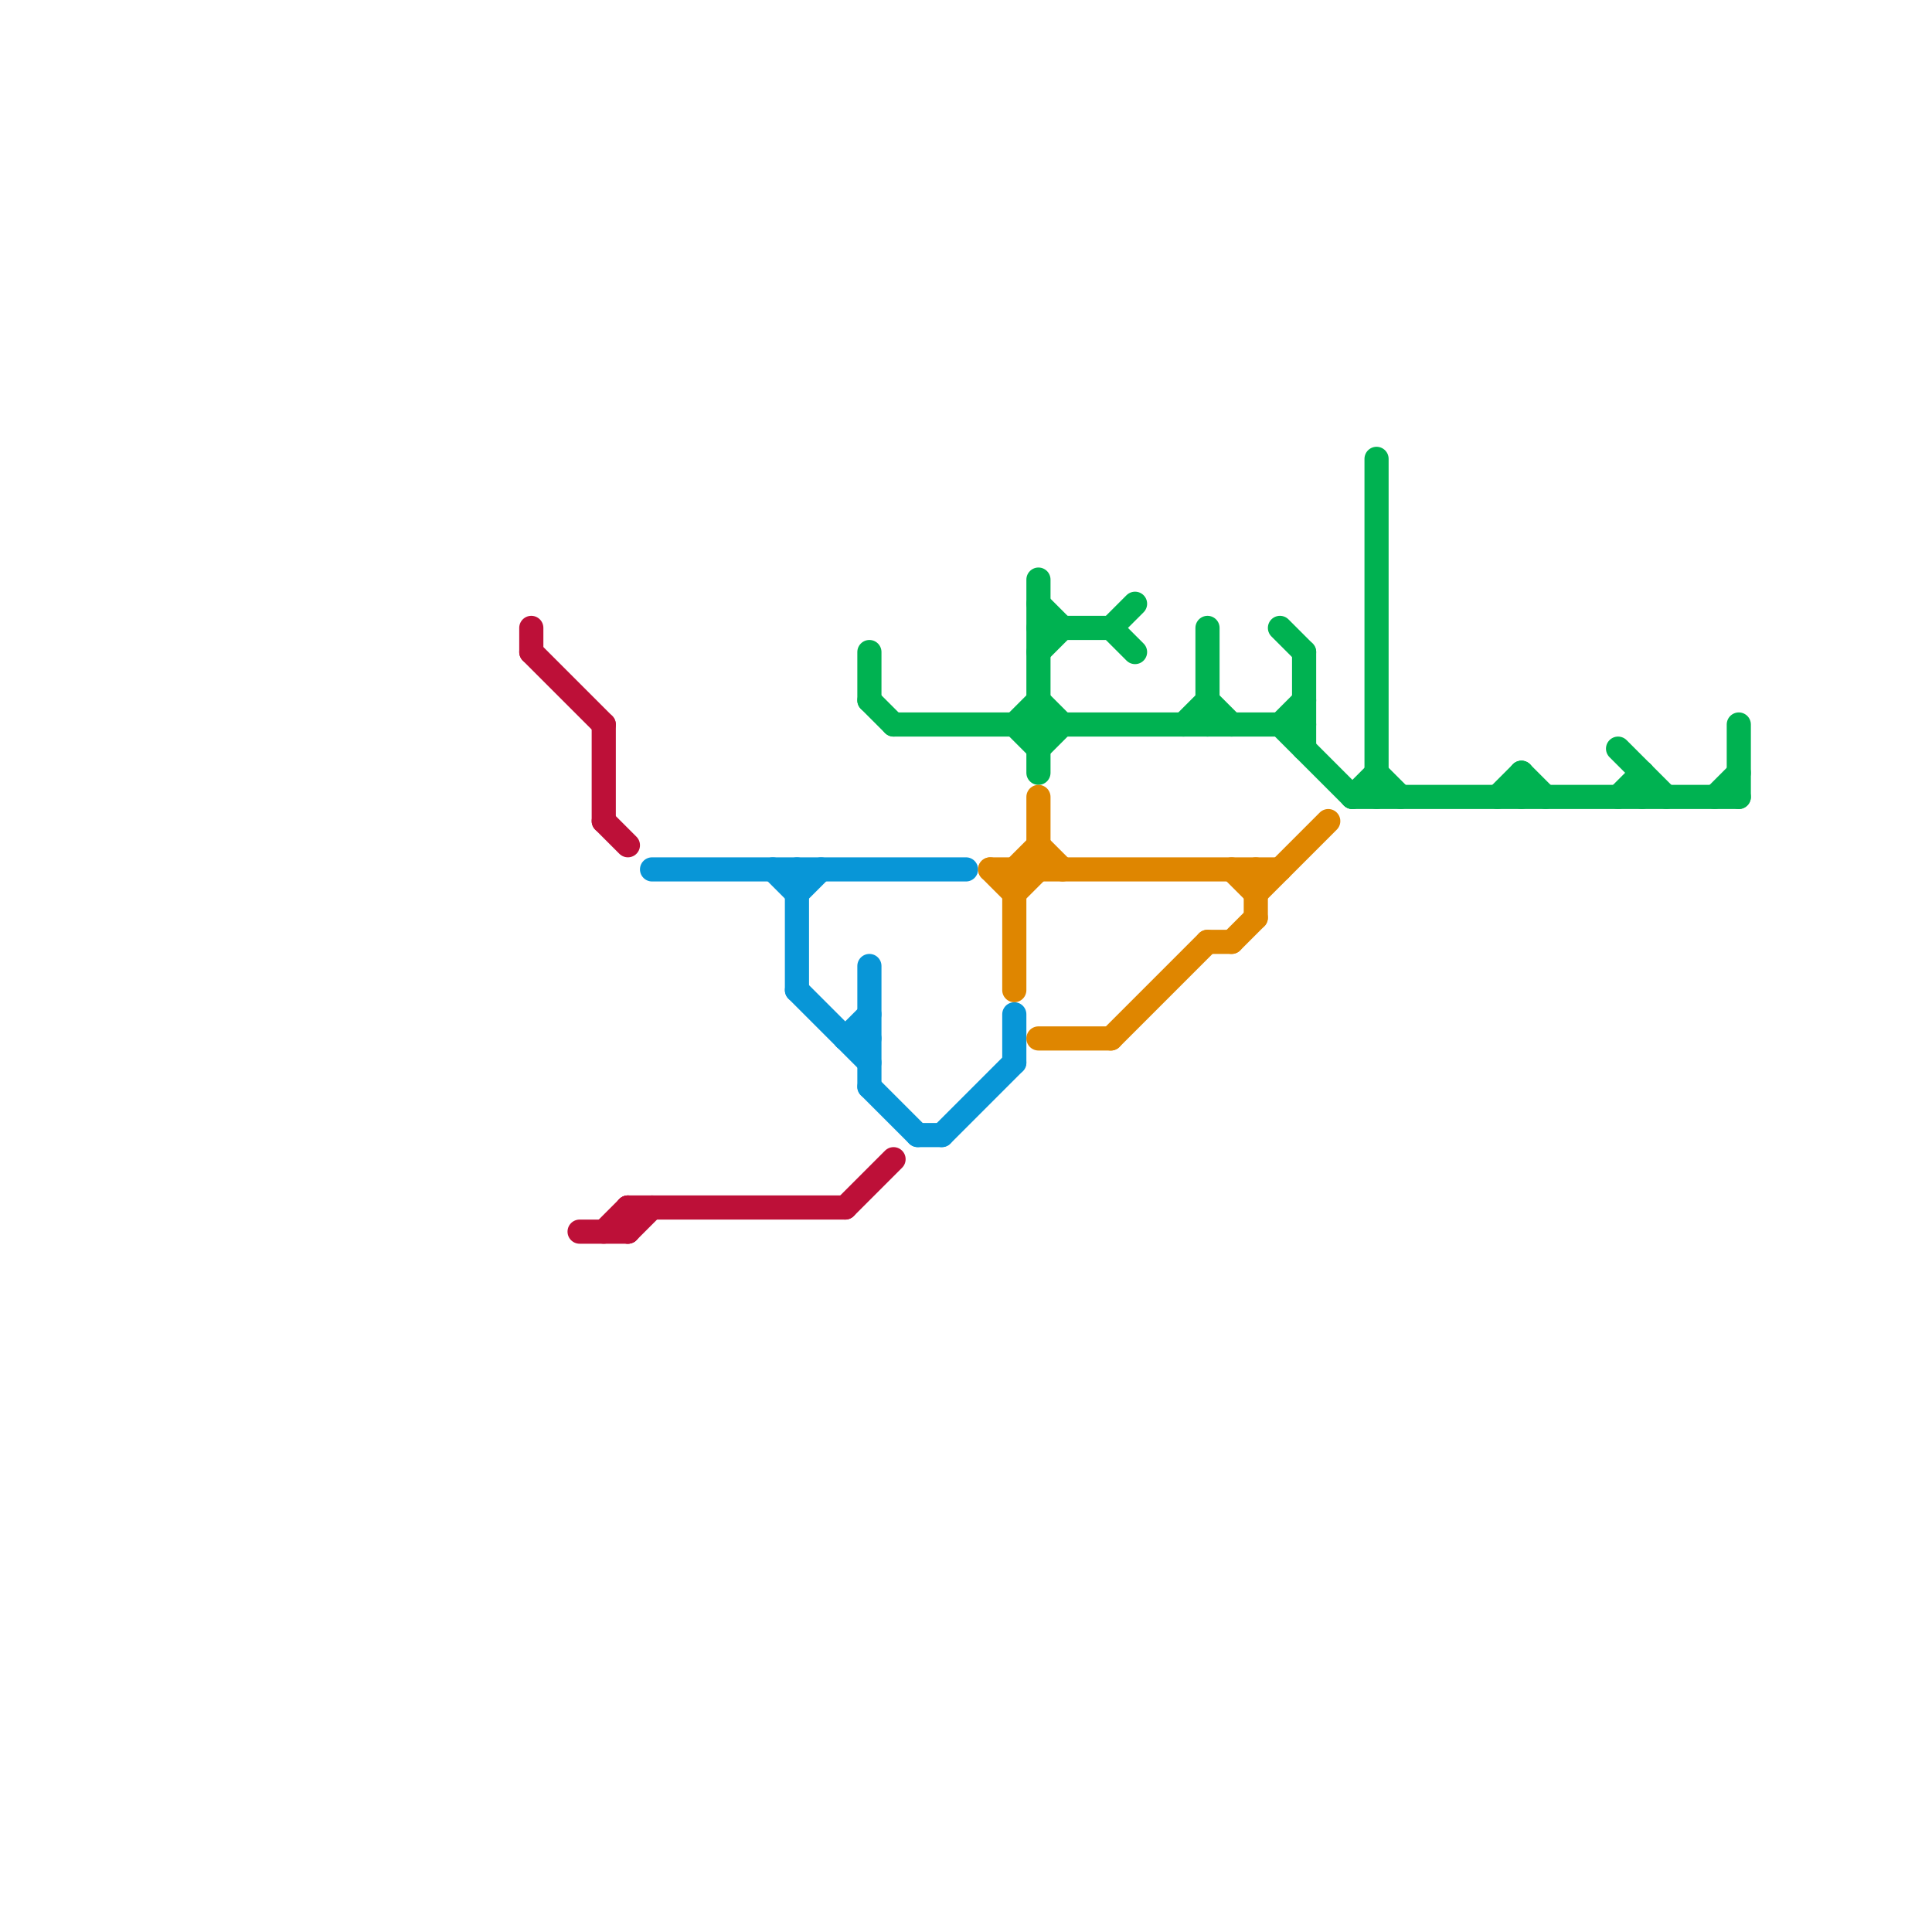 
<svg version="1.1" xmlns="http://www.w3.org/2000/svg" viewBox="0 0 80 80">
<style>text { font: 1px Helvetica; font-weight: 600; white-space: pre; dominant-baseline: central; } line { stroke-width: 1; fill: none; stroke-linecap: round; stroke-linejoin: round; } .c0 { stroke: #bd1038 } .c1 { stroke: #0896d7 } .c2 { stroke: #00b251 } .c3 { stroke: #df8600 }</style><defs><g id="wm-xf"><circle r="1.2" fill="#000"/><circle r="0.9" fill="#fff"/><circle r="0.6" fill="#000"/><circle r="0.3" fill="#fff"/></g><g id="wm"><circle r="0.6" fill="#000"/><circle r="0.3" fill="#fff"/></g></defs><line class="c0" x1="35" y1="50" x2="37" y2="48"/><line class="c0" x1="26" y1="50" x2="26" y2="51"/><line class="c0" x1="26" y1="50" x2="35" y2="50"/><line class="c0" x1="25" y1="34" x2="26" y2="35"/><line class="c0" x1="22" y1="27" x2="25" y2="30"/><line class="c0" x1="25" y1="30" x2="25" y2="34"/><line class="c0" x1="26" y1="51" x2="27" y2="50"/><line class="c0" x1="25" y1="51" x2="26" y2="50"/><line class="c0" x1="22" y1="26" x2="22" y2="27"/><line class="c0" x1="24" y1="51" x2="26" y2="51"/><line class="c1" x1="33" y1="37" x2="34" y2="36"/><line class="c1" x1="42" y1="42" x2="42" y2="44"/><line class="c1" x1="39" y1="47" x2="42" y2="44"/><line class="c1" x1="33" y1="36" x2="33" y2="41"/><line class="c1" x1="35" y1="43" x2="36" y2="43"/><line class="c1" x1="36" y1="45" x2="38" y2="47"/><line class="c1" x1="33" y1="41" x2="36" y2="44"/><line class="c1" x1="36" y1="40" x2="36" y2="45"/><line class="c1" x1="38" y1="47" x2="39" y2="47"/><line class="c1" x1="35" y1="43" x2="36" y2="42"/><line class="c1" x1="27" y1="36" x2="40" y2="36"/><line class="c1" x1="32" y1="36" x2="33" y2="37"/><line class="c2" x1="36" y1="27" x2="36" y2="29"/><line class="c2" x1="67" y1="33" x2="68" y2="32"/><line class="c2" x1="53" y1="30" x2="54" y2="29"/><line class="c2" x1="50" y1="29" x2="51" y2="30"/><line class="c2" x1="57" y1="19" x2="57" y2="33"/><line class="c2" x1="72" y1="30" x2="72" y2="33"/><line class="c2" x1="56" y1="33" x2="72" y2="33"/><line class="c2" x1="46" y1="26" x2="47" y2="25"/><line class="c2" x1="42" y1="30" x2="43" y2="29"/><line class="c2" x1="67" y1="31" x2="69" y2="33"/><line class="c2" x1="63" y1="32" x2="63" y2="33"/><line class="c2" x1="50" y1="26" x2="50" y2="30"/><line class="c2" x1="43" y1="27" x2="44" y2="26"/><line class="c2" x1="68" y1="32" x2="68" y2="33"/><line class="c2" x1="36" y1="29" x2="37" y2="30"/><line class="c2" x1="56" y1="33" x2="57" y2="32"/><line class="c2" x1="37" y1="30" x2="54" y2="30"/><line class="c2" x1="43" y1="26" x2="46" y2="26"/><line class="c2" x1="46" y1="26" x2="47" y2="27"/><line class="c2" x1="54" y1="27" x2="54" y2="31"/><line class="c2" x1="43" y1="31" x2="44" y2="30"/><line class="c2" x1="49" y1="30" x2="50" y2="29"/><line class="c2" x1="42" y1="30" x2="43" y2="31"/><line class="c2" x1="43" y1="24" x2="43" y2="32"/><line class="c2" x1="57" y1="32" x2="58" y2="33"/><line class="c2" x1="43" y1="25" x2="44" y2="26"/><line class="c2" x1="43" y1="29" x2="44" y2="30"/><line class="c2" x1="62" y1="33" x2="63" y2="32"/><line class="c2" x1="63" y1="32" x2="64" y2="33"/><line class="c2" x1="71" y1="33" x2="72" y2="32"/><line class="c2" x1="53" y1="26" x2="54" y2="27"/><line class="c2" x1="53" y1="30" x2="56" y2="33"/><line class="c3" x1="46" y1="43" x2="50" y2="39"/><line class="c3" x1="41" y1="36" x2="53" y2="36"/><line class="c3" x1="43" y1="33" x2="43" y2="36"/><line class="c3" x1="43" y1="35" x2="44" y2="36"/><line class="c3" x1="51" y1="36" x2="52" y2="37"/><line class="c3" x1="42" y1="36" x2="42" y2="41"/><line class="c3" x1="52" y1="37" x2="55" y2="34"/><line class="c3" x1="41" y1="36" x2="42" y2="37"/><line class="c3" x1="43" y1="43" x2="46" y2="43"/><line class="c3" x1="52" y1="36" x2="52" y2="38"/><line class="c3" x1="50" y1="39" x2="51" y2="39"/><line class="c3" x1="51" y1="39" x2="52" y2="38"/><line class="c3" x1="42" y1="37" x2="43" y2="36"/><line class="c3" x1="42" y1="36" x2="43" y2="35"/>
</svg>
